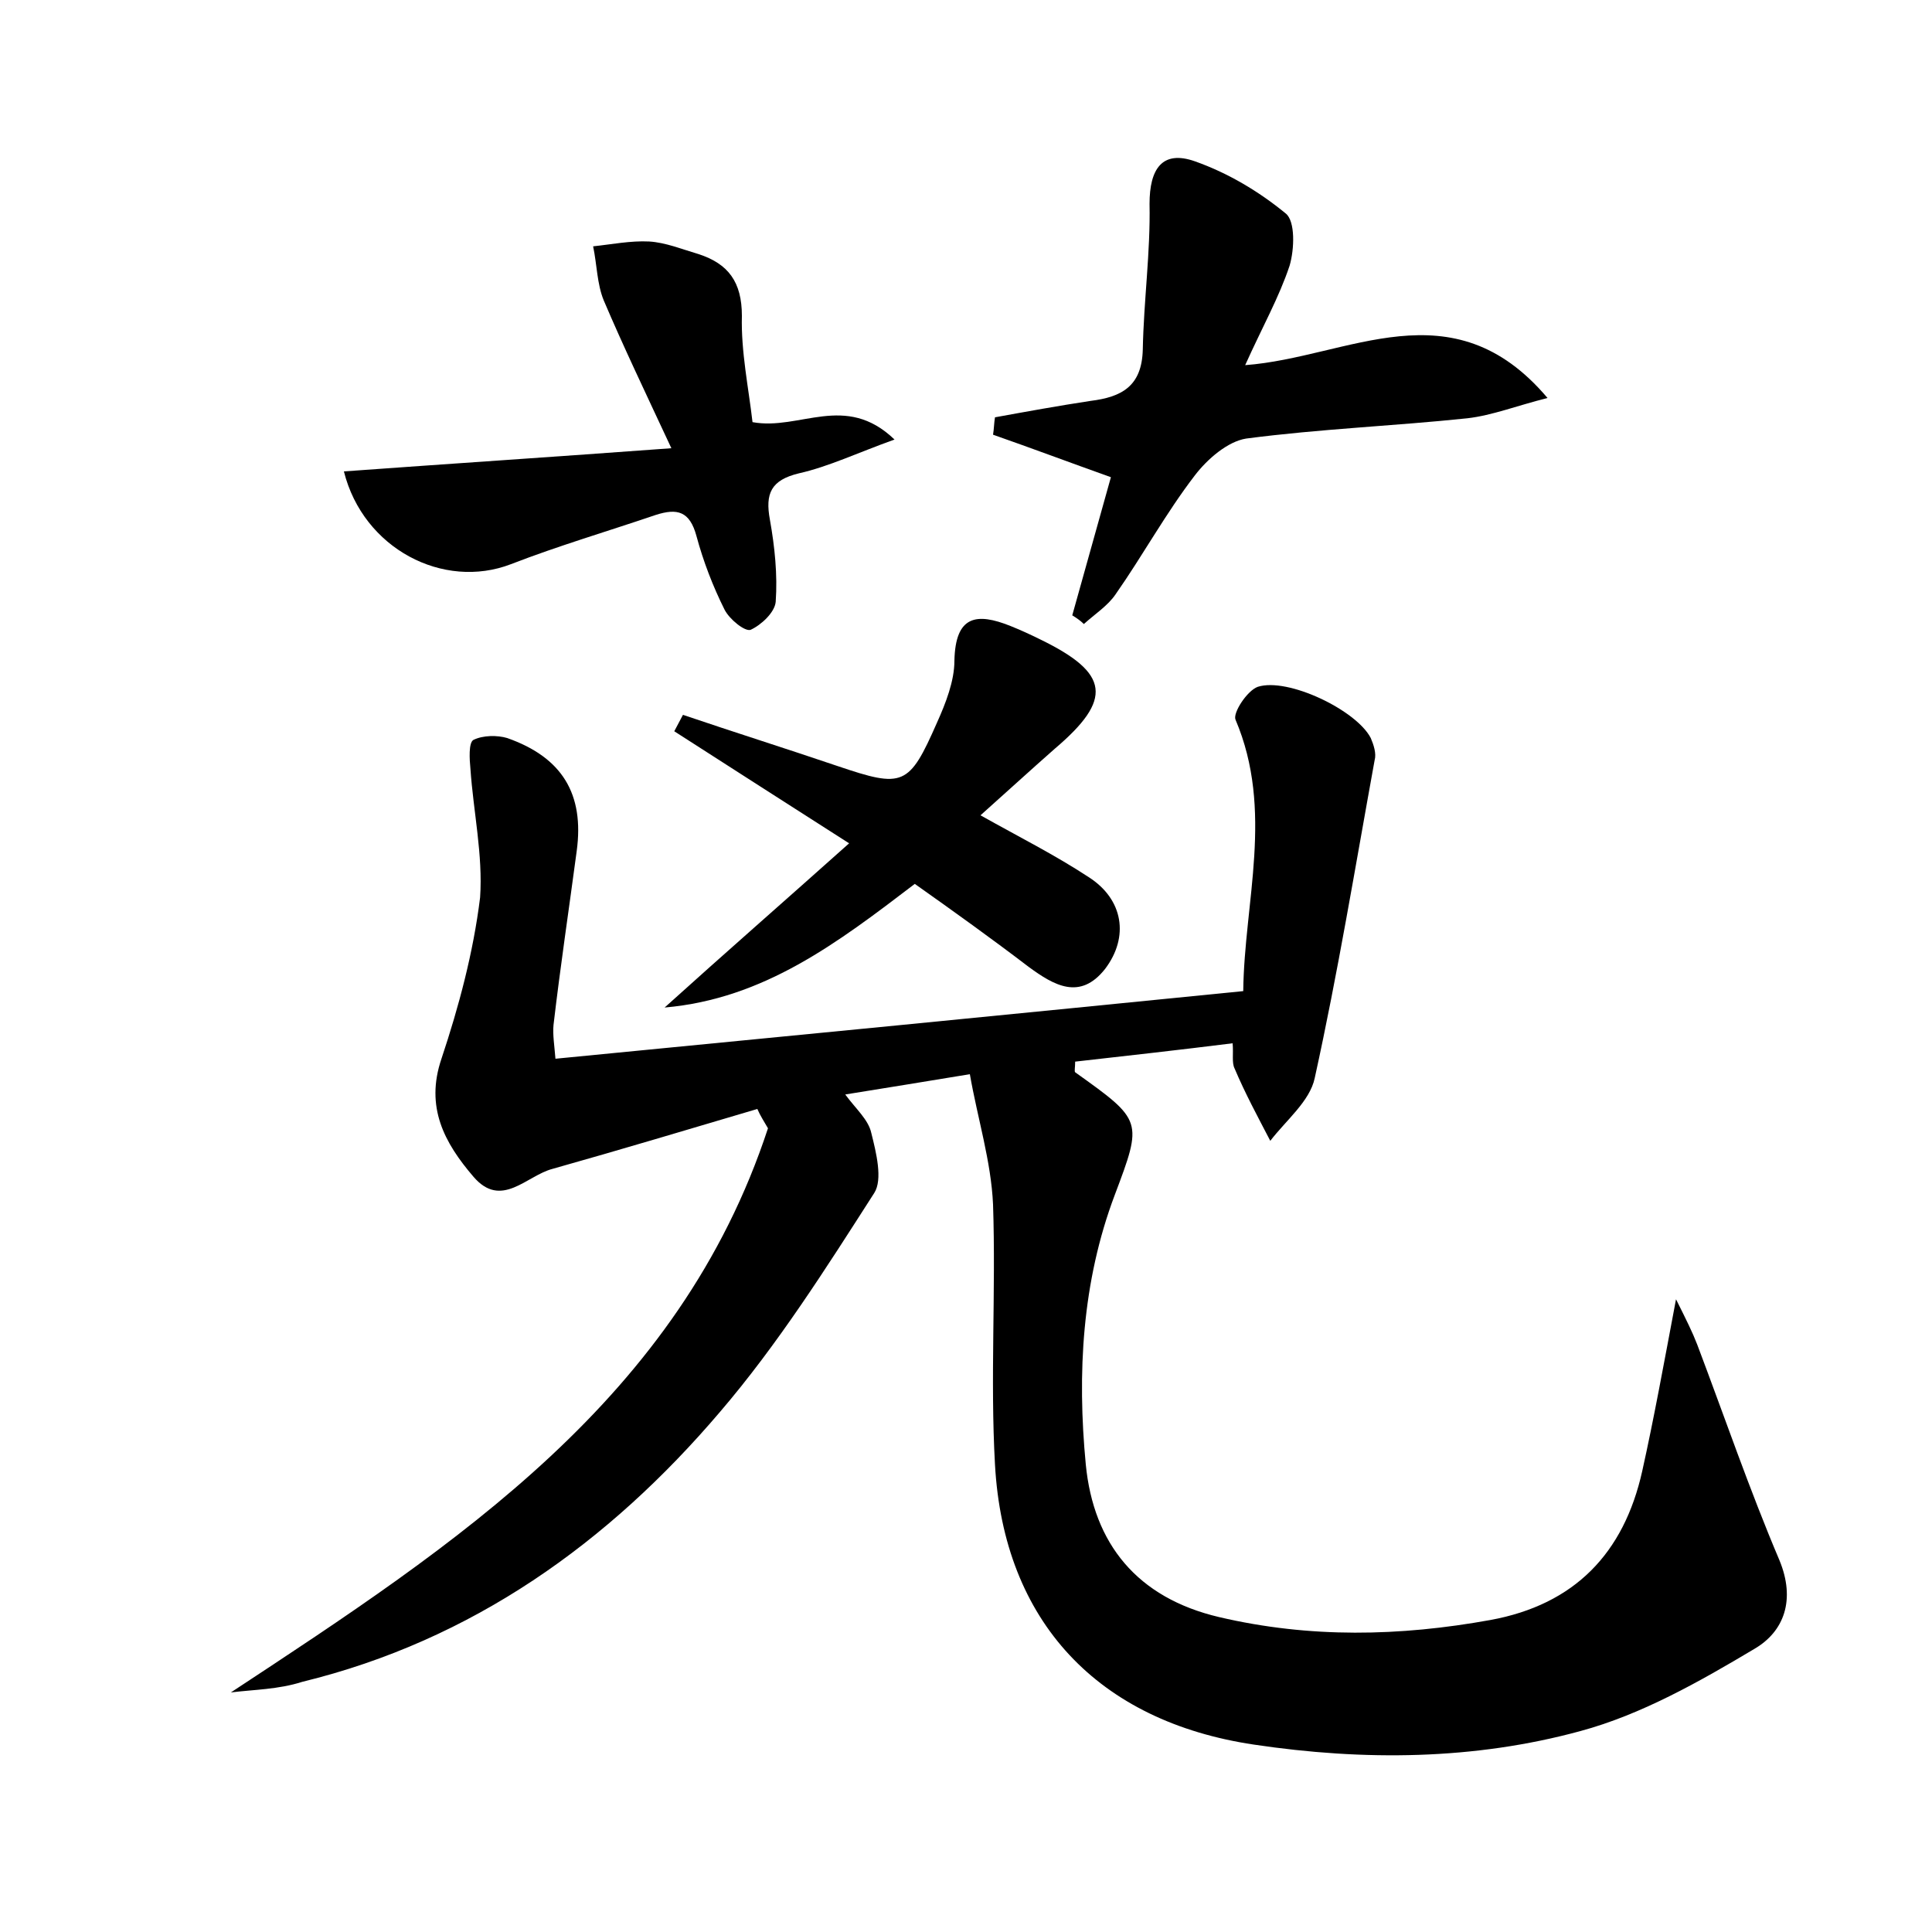 <?xml version="1.0" encoding="utf-8"?>
<!-- Generator: Adobe Illustrator 22.0.0, SVG Export Plug-In . SVG Version: 6.00 Build 0)  -->
<svg version="1.1" id="图层_1" xmlns="http://www.w3.org/2000/svg" xmlns:xlink="http://www.w3.org/1999/xlink" x="0px" y="0px"
	 viewBox="0 0 200 200" style="enable-background:new 0 0 200 200;" xml:space="preserve">
<style type="text/css">
	.st0{fill:#FFFFFF;}
</style>
<g>
	
	<path d="M23.9,175.2c23.4-15.4,46.4-30.4,55.6-58.4c-0.4-0.7-0.8-1.3-1.1-2c-7.1,2.1-14.1,4.2-21.2,6.2c-2.7,0.7-5.3,4.2-8.2,0.8
		c-3-3.5-5-7.2-3.3-12.2c1.8-5.4,3.3-11,4-16.7C50,88.5,49,84,48.7,79.6c-0.1-1-0.2-2.7,0.3-3c1-0.5,2.5-0.5,3.5-0.2
		c5.7,2,8,5.8,7.2,11.7c-0.8,6-1.7,12-2.4,18c-0.1,1,0.1,2.2,0.2,3.5c23.7-2.3,47.2-4.6,71.2-7c0.1-9.2,3.2-18.7-0.8-28.1
		c-0.3-0.7,1.2-3,2.3-3.4c3.1-1,10.2,2.4,11.7,5.3c0.3,0.7,0.6,1.6,0.4,2.3c-2,11-3.8,22-6.2,32.9c-0.5,2.4-3,4.4-4.6,6.5
		c-1.3-2.5-2.6-4.9-3.7-7.5c-0.3-0.6-0.1-1.5-0.2-2.6c-5.6,0.7-11,1.3-16.3,1.9c0,0.6-0.1,1,0,1.1c7,5,7,5,4.1,12.7
		c-3.4,9-3.9,18.5-3,27.9c0.8,8.2,5.3,13.8,13.8,15.8c9.4,2.2,18.7,2,28.1,0.3c8.7-1.6,13.8-6.9,15.7-15.4
		c1.2-5.4,2.2-10.9,3.5-17.8c1.1,2.2,1.7,3.4,2.2,4.7c2.8,7.4,5.4,15,8.5,22.3c1.7,4.1,0.5,7.4-2.6,9.2c-5.7,3.4-11.7,6.8-18,8.5
		c-11,3-22.4,3.1-33.8,1.4c-16.1-2.4-25.9-12.7-26.8-29c-0.5-8.9,0.1-17.9-0.2-26.9c-0.2-4.5-1.6-8.9-2.4-13.5
		c-4.8,0.8-8.6,1.4-12.9,2.1c1.1,1.5,2.4,2.6,2.7,4c0.5,2,1.2,4.8,0.3,6.2c-5,7.8-10,15.7-16,22.7c-11.5,13.5-25.6,23.6-43.2,27.9
		C28.8,174.9,26.3,174.9,23.9,175.2z"/>
	<path d="M111,63.7c1.4-5,2.8-10,4-14.3c-4.2-1.5-8.2-3-12.2-4.4c0.1-0.6,0.1-1.2,0.2-1.8c3.3-0.6,6.6-1.2,9.9-1.7
		c3.2-0.4,5.3-1.5,5.4-5.3c0.1-5.1,0.8-10.1,0.7-15.1c0-3.6,1.3-5.6,4.7-4.4c3.4,1.2,6.6,3.1,9.4,5.4c1,0.8,0.9,3.7,0.4,5.4
		c-1.1,3.3-2.8,6.3-4.6,10.3c10.7-0.8,21.4-8.3,31.3,3.4c-3.2,0.8-5.7,1.8-8.3,2.1c-7.6,0.8-15.3,1.1-22.9,2.1
		c-1.9,0.3-4,2.1-5.3,3.8c-3,3.9-5.4,8.3-8.2,12.3c-0.8,1.2-2.2,2.1-3.3,3.1C111.9,64.3,111.5,64,111,63.7z"/>
	<path d="M94.7,91.5c-8,6.1-15.6,11.9-25.9,12.8c6.2-5.6,12.5-11.1,19.1-17c-6.4-4.1-12.2-7.8-18.1-11.6c0.3-0.6,0.6-1.1,0.9-1.7
		c5.3,1.8,10.7,3.5,16,5.3c6.8,2.3,7.4,2.1,10.3-4.5c0.9-2,1.8-4.3,1.8-6.4c0.1-4.7,2.3-5,5.8-3.6c1,0.4,2.1,0.9,3.1,1.4
		c7.2,3.5,7.5,6.2,1.5,11.3c-2.5,2.2-4.9,4.4-7.7,6.9c4.1,2.3,7.7,4.1,11.2,6.4c3.6,2.3,4.2,6.2,1.7,9.5c-2.6,3.3-5.3,1.7-7.9-0.2
		C102.7,97.2,98.8,94.4,94.7,91.5z"/>
	<path d="M35.6,48.8c11-0.8,21.7-1.5,33.9-2.4c-2.8-6-5-10.6-7-15.3c-0.7-1.7-0.7-3.7-1.1-5.6c1.9-0.2,3.9-0.6,5.8-0.5
		c1.7,0.1,3.4,0.8,5.1,1.3c3.1,1,4.5,2.9,4.5,6.4c-0.1,3.7,0.7,7.5,1.1,11c4.9,0.9,9.6-3.1,14.7,1.8c-3.9,1.4-6.8,2.8-9.9,3.5
		c-2.9,0.7-3.5,2.1-3,4.8c0.5,2.8,0.8,5.7,0.6,8.5c-0.1,1.1-1.5,2.4-2.6,2.9c-0.6,0.2-2.2-1.1-2.7-2.1c-1.2-2.4-2.2-5-2.9-7.6
		c-0.7-2.6-2-2.9-4.2-2.2c-5,1.7-10.1,3.2-15,5.1C45.9,61.1,37.6,56.8,35.6,48.8z"/>
</g>
</svg>
